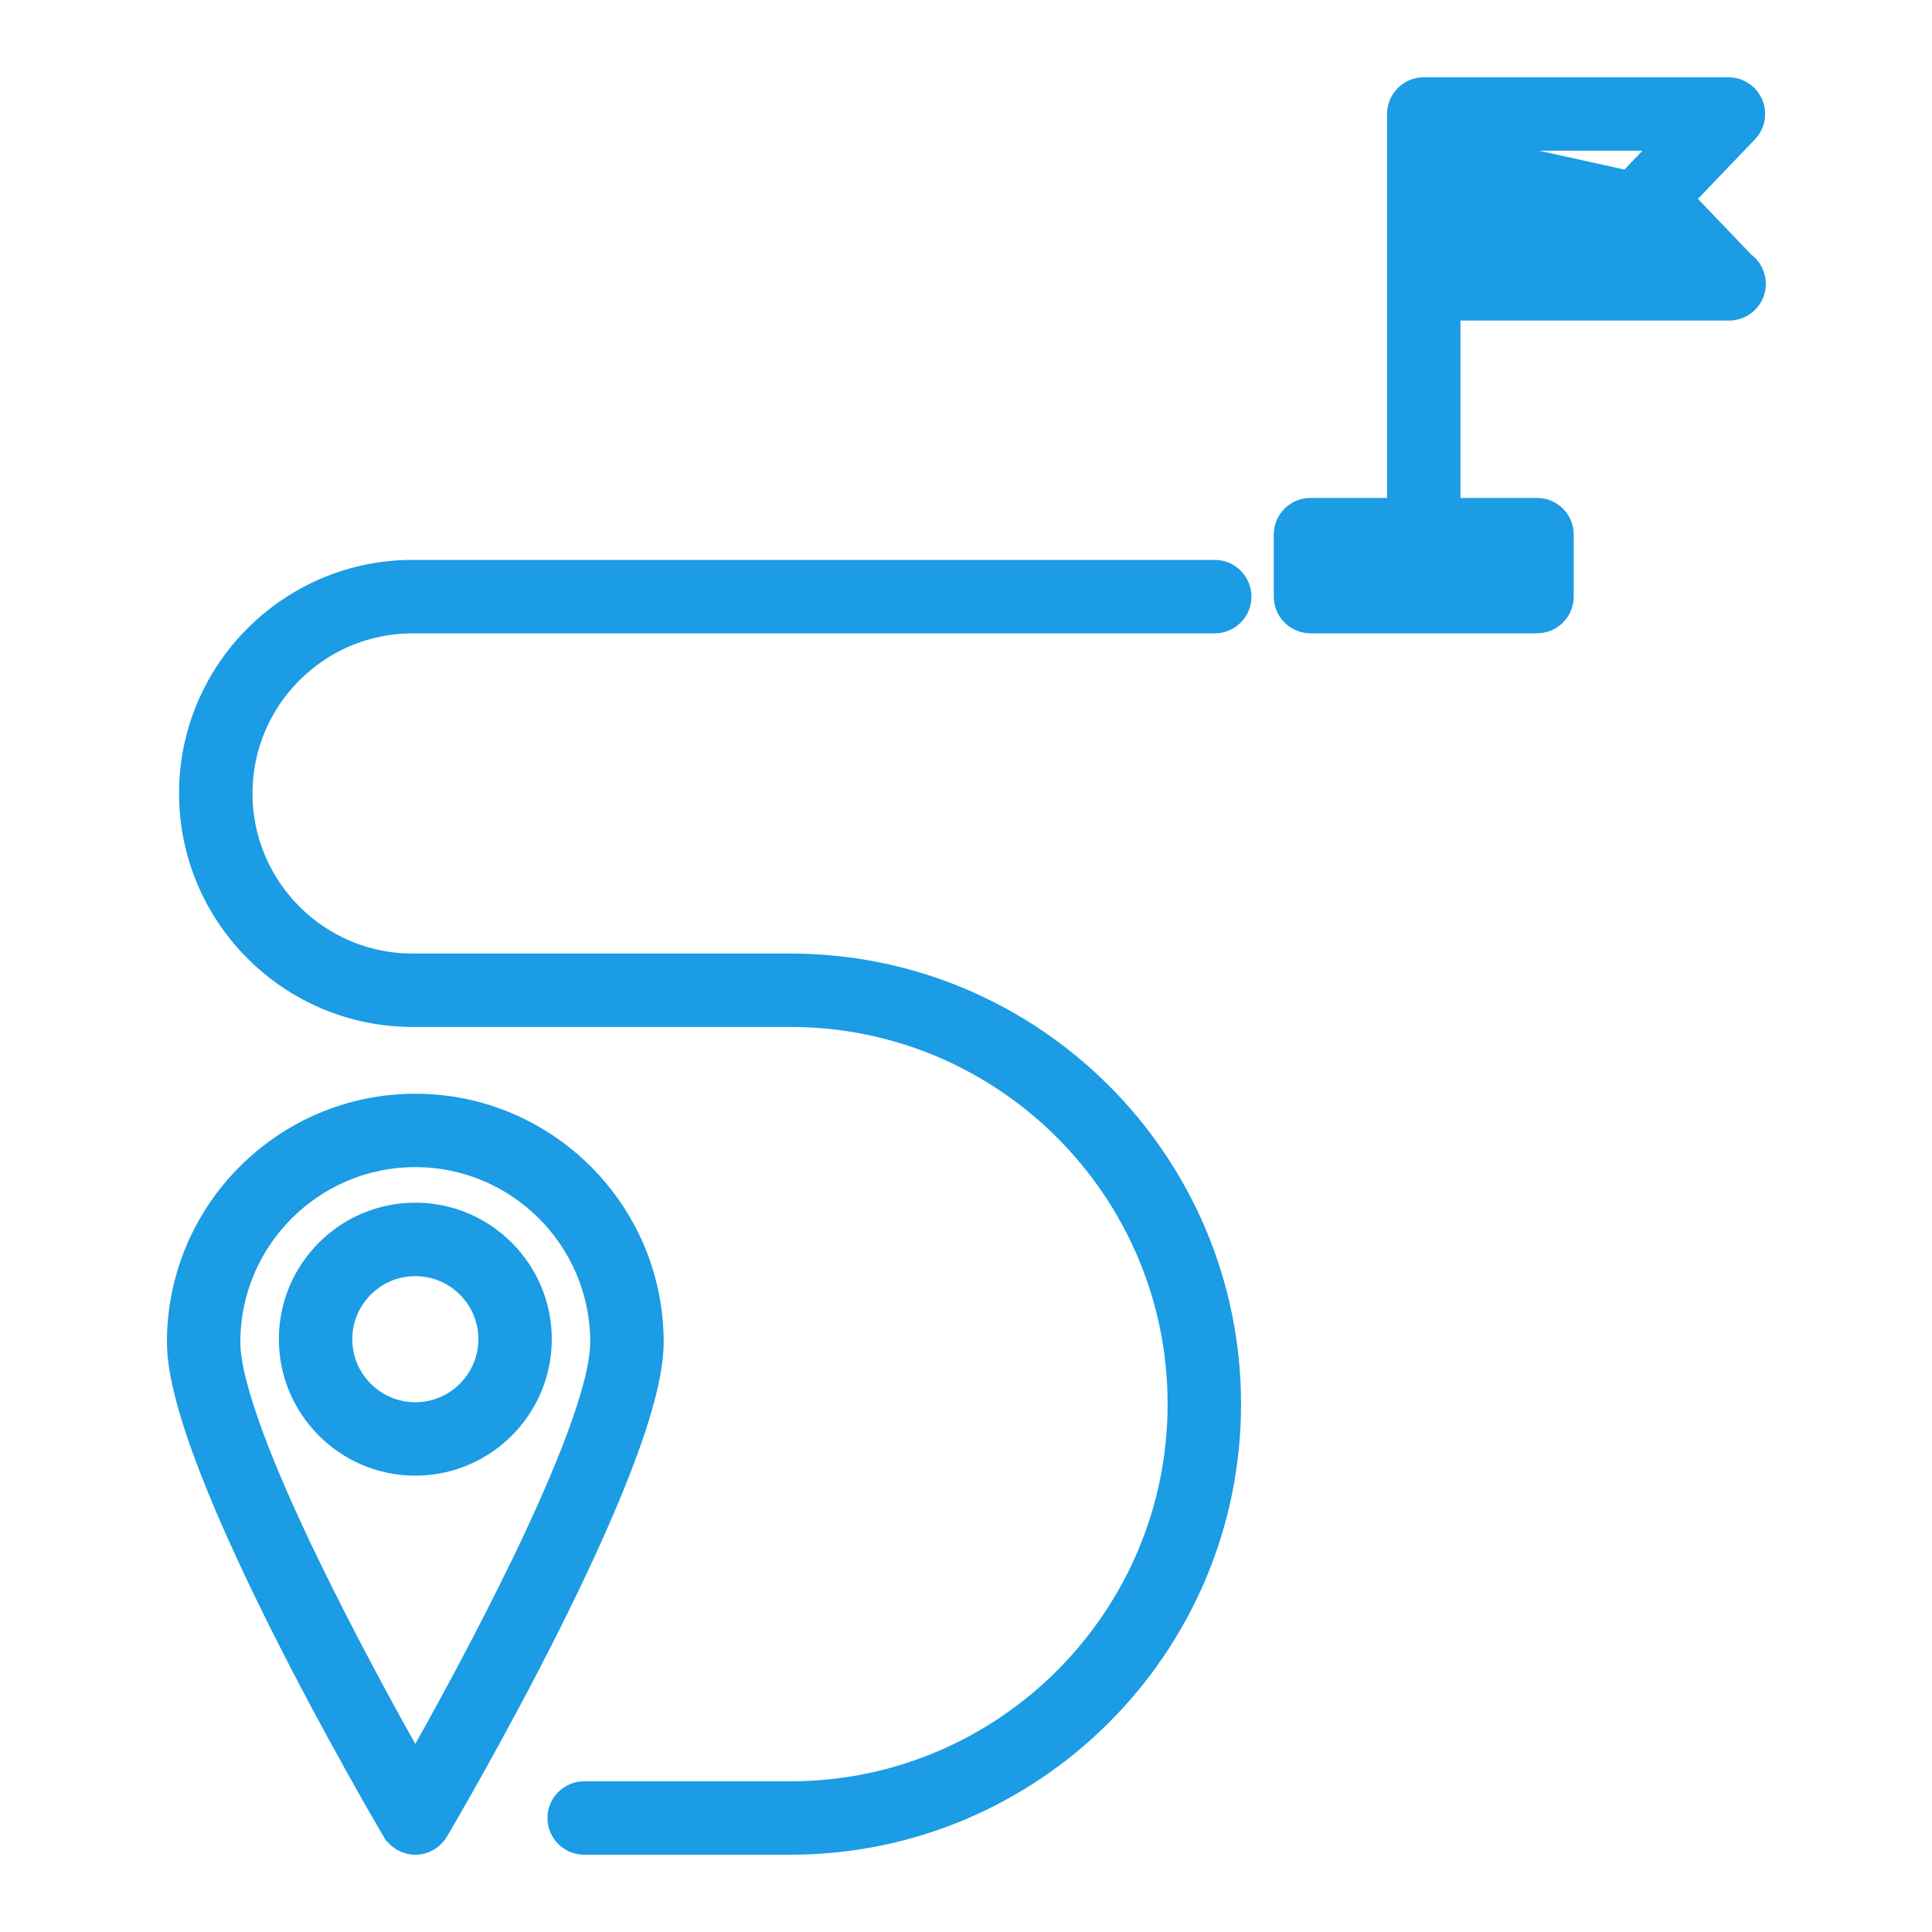 <svg width="50" height="50" viewBox="0 0 50 50" fill="none" xmlns="http://www.w3.org/2000/svg">
<path d="M10.144 47.406L10.145 47.406C10.271 47.618 10.5 47.75 10.748 47.75C10.996 47.75 11.225 47.618 11.351 47.406L11.351 47.405C11.465 47.212 12.853 44.848 14.214 42.142C14.894 40.788 15.569 39.346 16.075 38.044C16.577 36.752 16.926 35.564 16.926 34.734C16.926 31.328 14.155 28.556 10.748 28.556C7.342 28.556 4.57 31.328 4.57 34.734C4.57 35.564 4.919 36.752 5.421 38.044C5.927 39.346 6.602 40.789 7.282 42.142C8.642 44.848 10.03 47.212 10.144 47.406ZM10.748 45.644C10.082 44.466 8.976 42.455 7.994 40.422C7.445 39.285 6.936 38.145 6.566 37.142C6.192 36.13 5.97 35.288 5.97 34.734C5.97 32.099 8.114 29.955 10.748 29.955C13.383 29.955 15.525 32.099 15.525 34.734V34.734C15.525 35.288 15.304 36.13 14.93 37.142C14.559 38.145 14.051 39.285 13.502 40.422C12.52 42.455 11.414 44.466 10.748 45.644Z" fill="#1B9CE4" stroke="#1B9CE4" stroke-width="0.5"/>
<path d="M10.748 31.375C8.938 31.375 7.467 32.848 7.467 34.657C7.467 36.466 8.938 37.94 10.748 37.94C12.558 37.94 14.03 36.467 14.03 34.658C14.03 32.849 12.558 31.375 10.748 31.375ZM10.748 36.54C9.711 36.54 8.867 35.696 8.867 34.658C8.867 33.621 9.711 32.776 10.748 32.776C11.785 32.776 12.63 33.621 12.63 34.658C12.63 35.695 11.785 36.54 10.748 36.54Z" fill="#1B9CE4" stroke="#1B9CE4" stroke-width="0.5"/>
<path d="M31.437 14.74H10.678C7.483 14.74 4.884 17.339 4.884 20.533C4.884 23.728 7.483 26.327 10.678 26.327H15.119H20.457C25.977 26.327 30.468 30.818 30.468 36.337C30.468 41.858 25.976 46.35 20.456 46.35H15.119C14.732 46.35 14.419 46.664 14.419 47.05C14.419 47.437 14.732 47.75 15.119 47.75H20.457C26.749 47.75 31.868 42.631 31.868 36.338C31.868 30.046 26.749 24.928 20.457 24.928H15.119H10.678C8.255 24.928 6.284 22.957 6.284 20.534C6.284 18.112 8.255 16.141 10.678 16.141H31.437C31.823 16.141 32.137 15.828 32.137 15.441C32.137 15.056 31.825 14.74 31.437 14.74Z" fill="#1B9CE4" stroke="#1B9CE4" stroke-width="0.5"/>
<path d="M37.547 3.65V6.646H43.093L42.123 5.631L37.547 3.65ZM37.547 3.65H43.093L42.123 4.663L37.547 3.65ZM45.376 2.675L45.375 2.674C45.265 2.418 45.012 2.25 44.732 2.25H36.847C36.46 2.25 36.147 2.564 36.147 2.95V7.346V13.136H33.916C33.529 13.136 33.215 13.449 33.215 13.835V15.44C33.215 15.827 33.529 16.14 33.916 16.14H39.778C40.164 16.14 40.478 15.827 40.478 15.44V13.835C40.478 13.449 40.164 13.136 39.778 13.136H37.547V8.046H44.722C44.725 8.046 44.728 8.046 44.73 8.046C44.739 8.046 44.746 8.046 44.75 8.046L44.755 8.046C45.139 8.043 45.45 7.73 45.45 7.346L45.45 7.344C45.448 7.111 45.334 6.9 45.153 6.773L43.597 5.147L45.237 3.433C45.432 3.23 45.485 2.932 45.376 2.675ZM44.758 8.045C44.759 8.045 44.759 8.045 44.758 8.045L44.758 8.045ZM34.615 14.74V14.536H39.078V14.74H34.615ZM42.123 4.664C41.864 4.934 41.864 5.361 42.123 5.631L42.123 4.664Z" fill="#1B9CE4" stroke="#1B9CE4" stroke-width="0.5"/>
</svg>

